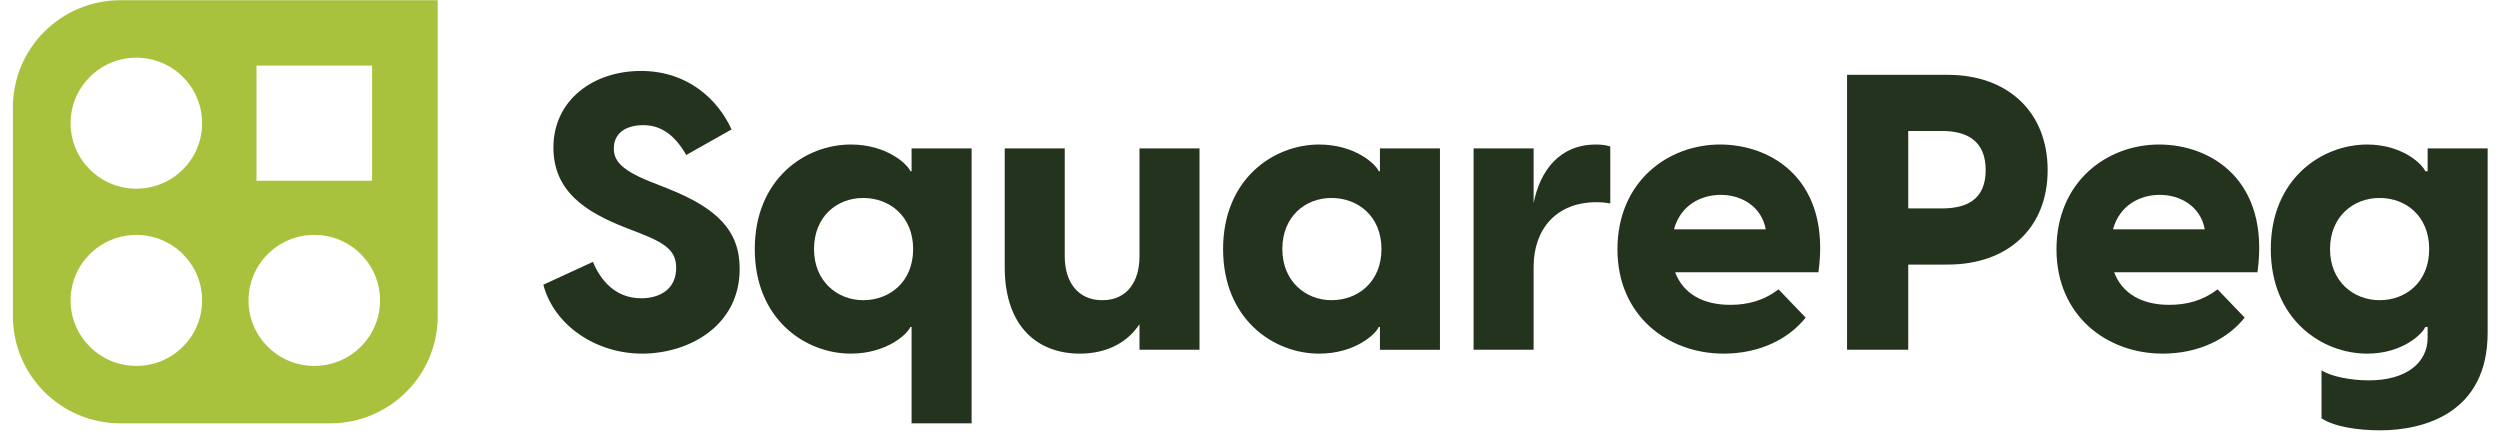 <svg width="186" height="33" viewBox="0 0 186 33" fill="none" xmlns="http://www.w3.org/2000/svg">
<g id="SquarePeg_Logo_FullColor_RGB">
<g id="b">
<path id="Vector" d="M8.966 0.015C4.543 0.015 0.961 3.582 0.961 7.988V23.524C0.961 27.926 4.542 31.497 8.966 31.497H24.563C28.982 31.497 32.567 27.93 32.567 23.524V0.015H8.966ZM19.084 4.881H27.683V13.446H19.084V4.881ZM10.145 27.223C7.442 27.223 5.252 25.043 5.252 22.35C5.252 19.658 7.442 17.477 10.145 17.477C12.848 17.477 15.037 19.659 15.037 22.35C15.037 25.042 12.848 27.223 10.145 27.223ZM10.145 14.038C7.442 14.038 5.252 11.857 5.252 9.165C5.252 6.474 7.442 4.292 10.145 4.292C12.848 4.292 15.037 6.474 15.037 9.165C15.037 11.857 12.848 14.038 10.145 14.038ZM23.382 27.223C20.679 27.223 18.49 25.043 18.49 22.35C18.49 19.658 20.679 17.477 23.382 17.477C26.085 17.477 28.275 19.659 28.275 22.35C28.275 25.042 26.085 27.223 23.382 27.223Z" fill="#A9C23D"/>
<path id="Vector_2" d="M40.425 21.182L44.113 19.483C44.689 20.866 45.784 22.191 47.714 22.191C49.068 22.191 50.307 21.528 50.307 19.944C50.307 18.734 49.645 18.157 47.685 17.38L46.418 16.89C43.681 15.795 41.174 14.297 41.174 10.984C41.174 7.44 44.142 5.279 47.685 5.279C51.23 5.279 53.447 7.468 54.427 9.629L51.056 11.531C50.163 9.975 49.126 9.312 47.858 9.312C46.59 9.312 45.669 9.888 45.669 11.041C45.669 11.934 46.187 12.626 48.319 13.49L49.702 14.037C53.39 15.507 55.032 17.178 55.032 20.001C55.032 24.265 51.23 26.31 47.772 26.31C44.314 26.31 41.203 24.179 40.425 21.182Z" fill="#24331E"/>
<path id="Vector_3" d="M67.822 31.496V24.322H67.736C67.506 24.869 65.95 26.309 63.3 26.309C59.9 26.309 56.155 23.745 56.155 18.531C56.155 13.316 59.901 10.752 63.3 10.752C65.95 10.752 67.506 12.193 67.736 12.74H67.822V11.041H72.288V31.496H67.822ZM64.222 22.334C66.181 22.334 67.938 20.98 67.938 18.532C67.938 16.083 66.181 14.729 64.222 14.729C62.262 14.729 60.563 16.112 60.563 18.532C60.563 20.951 62.32 22.334 64.222 22.334Z" fill="#24331E"/>
<path id="Vector_4" d="M89.243 26.022H84.777V24.121C83.941 25.388 82.472 26.31 80.341 26.31C77.316 26.31 74.751 24.437 74.751 19.857V11.041H79.217V19.079C79.217 20.952 80.168 22.335 82.012 22.335C83.855 22.335 84.778 20.952 84.778 19.079V11.041H89.244V26.022H89.243Z" fill="#24331E"/>
<path id="Vector_5" d="M90.998 18.532C90.998 13.316 94.744 10.753 98.143 10.753C100.794 10.753 102.349 12.194 102.581 12.741H102.667V11.042H107.133V26.023H102.667V24.323H102.581C102.35 24.871 100.794 26.311 98.143 26.311C94.743 26.311 90.998 23.747 90.998 18.532V18.532ZM99.065 22.334C101.024 22.334 102.781 20.98 102.781 18.532C102.781 16.083 101.024 14.729 99.065 14.729C97.106 14.729 95.406 16.112 95.406 18.532C95.406 20.951 97.164 22.334 99.065 22.334Z" fill="#24331E"/>
<path id="Vector_6" d="M109.636 11.041H114.101V15.103C114.591 12.683 116.032 10.753 118.74 10.753C119.085 10.753 119.431 10.781 119.805 10.897V15.132C119.46 15.074 119.142 15.045 118.768 15.045C115.801 15.045 114.101 17.033 114.101 19.857V26.022H109.635V11.041H109.636Z" fill="#24331E"/>
<path id="Vector_7" d="M120.338 18.56C120.338 13.489 124.112 10.752 127.973 10.752C131.833 10.752 136.241 13.403 135.291 20.259H124.631C125.237 21.873 126.734 22.68 128.722 22.68C130.047 22.68 131.229 22.363 132.324 21.528L134.341 23.631C133.101 25.187 130.97 26.31 128.233 26.31C124.085 26.31 120.339 23.487 120.339 18.56H120.338ZM131.373 17.062C131.055 15.333 129.529 14.498 128.03 14.498C126.532 14.498 125.034 15.275 124.544 17.062H131.373Z" fill="#24331E"/>
<path id="Vector_8" d="M137.421 5.567H144.912C149.349 5.567 152.345 8.304 152.345 12.654C152.345 17.004 149.349 19.684 144.912 19.684H141.973V26.022H137.421V5.567ZM144.48 15.507C146.324 15.507 147.735 14.844 147.735 12.654C147.735 10.465 146.324 9.744 144.48 9.744H141.973V15.506H144.48V15.507Z" fill="#24331E"/>
<path id="Vector_9" d="M153.002 18.56C153.002 13.489 156.776 10.752 160.636 10.752C164.497 10.752 168.905 13.403 167.955 20.259H157.295C157.9 21.873 159.398 22.68 161.386 22.68C162.711 22.68 163.892 22.363 164.987 21.528L167.004 23.631C165.765 25.187 163.634 26.31 160.897 26.31C156.748 26.31 153.003 23.487 153.003 18.56H153.002ZM164.036 17.062C163.719 15.333 162.193 14.498 160.694 14.498C159.195 14.498 157.698 15.275 157.208 17.062H164.036Z" fill="#24331E"/>
<path id="Vector_10" d="M172.721 31.122V27.549C173.413 28.011 174.91 28.299 176.236 28.299C179.059 28.299 180.615 26.973 180.615 25.13V24.323H180.443C180.213 24.87 178.714 26.31 176.121 26.31C172.721 26.31 168.947 23.746 168.947 18.532C168.947 13.317 172.721 10.753 176.121 10.753C178.714 10.753 180.212 12.194 180.443 12.741H180.615V11.042H185.081V24.756C185.081 30.691 180.413 32.016 177.072 32.016C175.459 32.016 173.672 31.756 172.722 31.123L172.721 31.122ZM177.043 22.334C179.002 22.334 180.731 20.98 180.731 18.532C180.731 16.083 179.002 14.729 177.043 14.729C175.084 14.729 173.355 16.112 173.355 18.532C173.355 20.951 175.112 22.334 177.043 22.334Z" fill="#24331E"/>
</g>
</g>
</svg>
